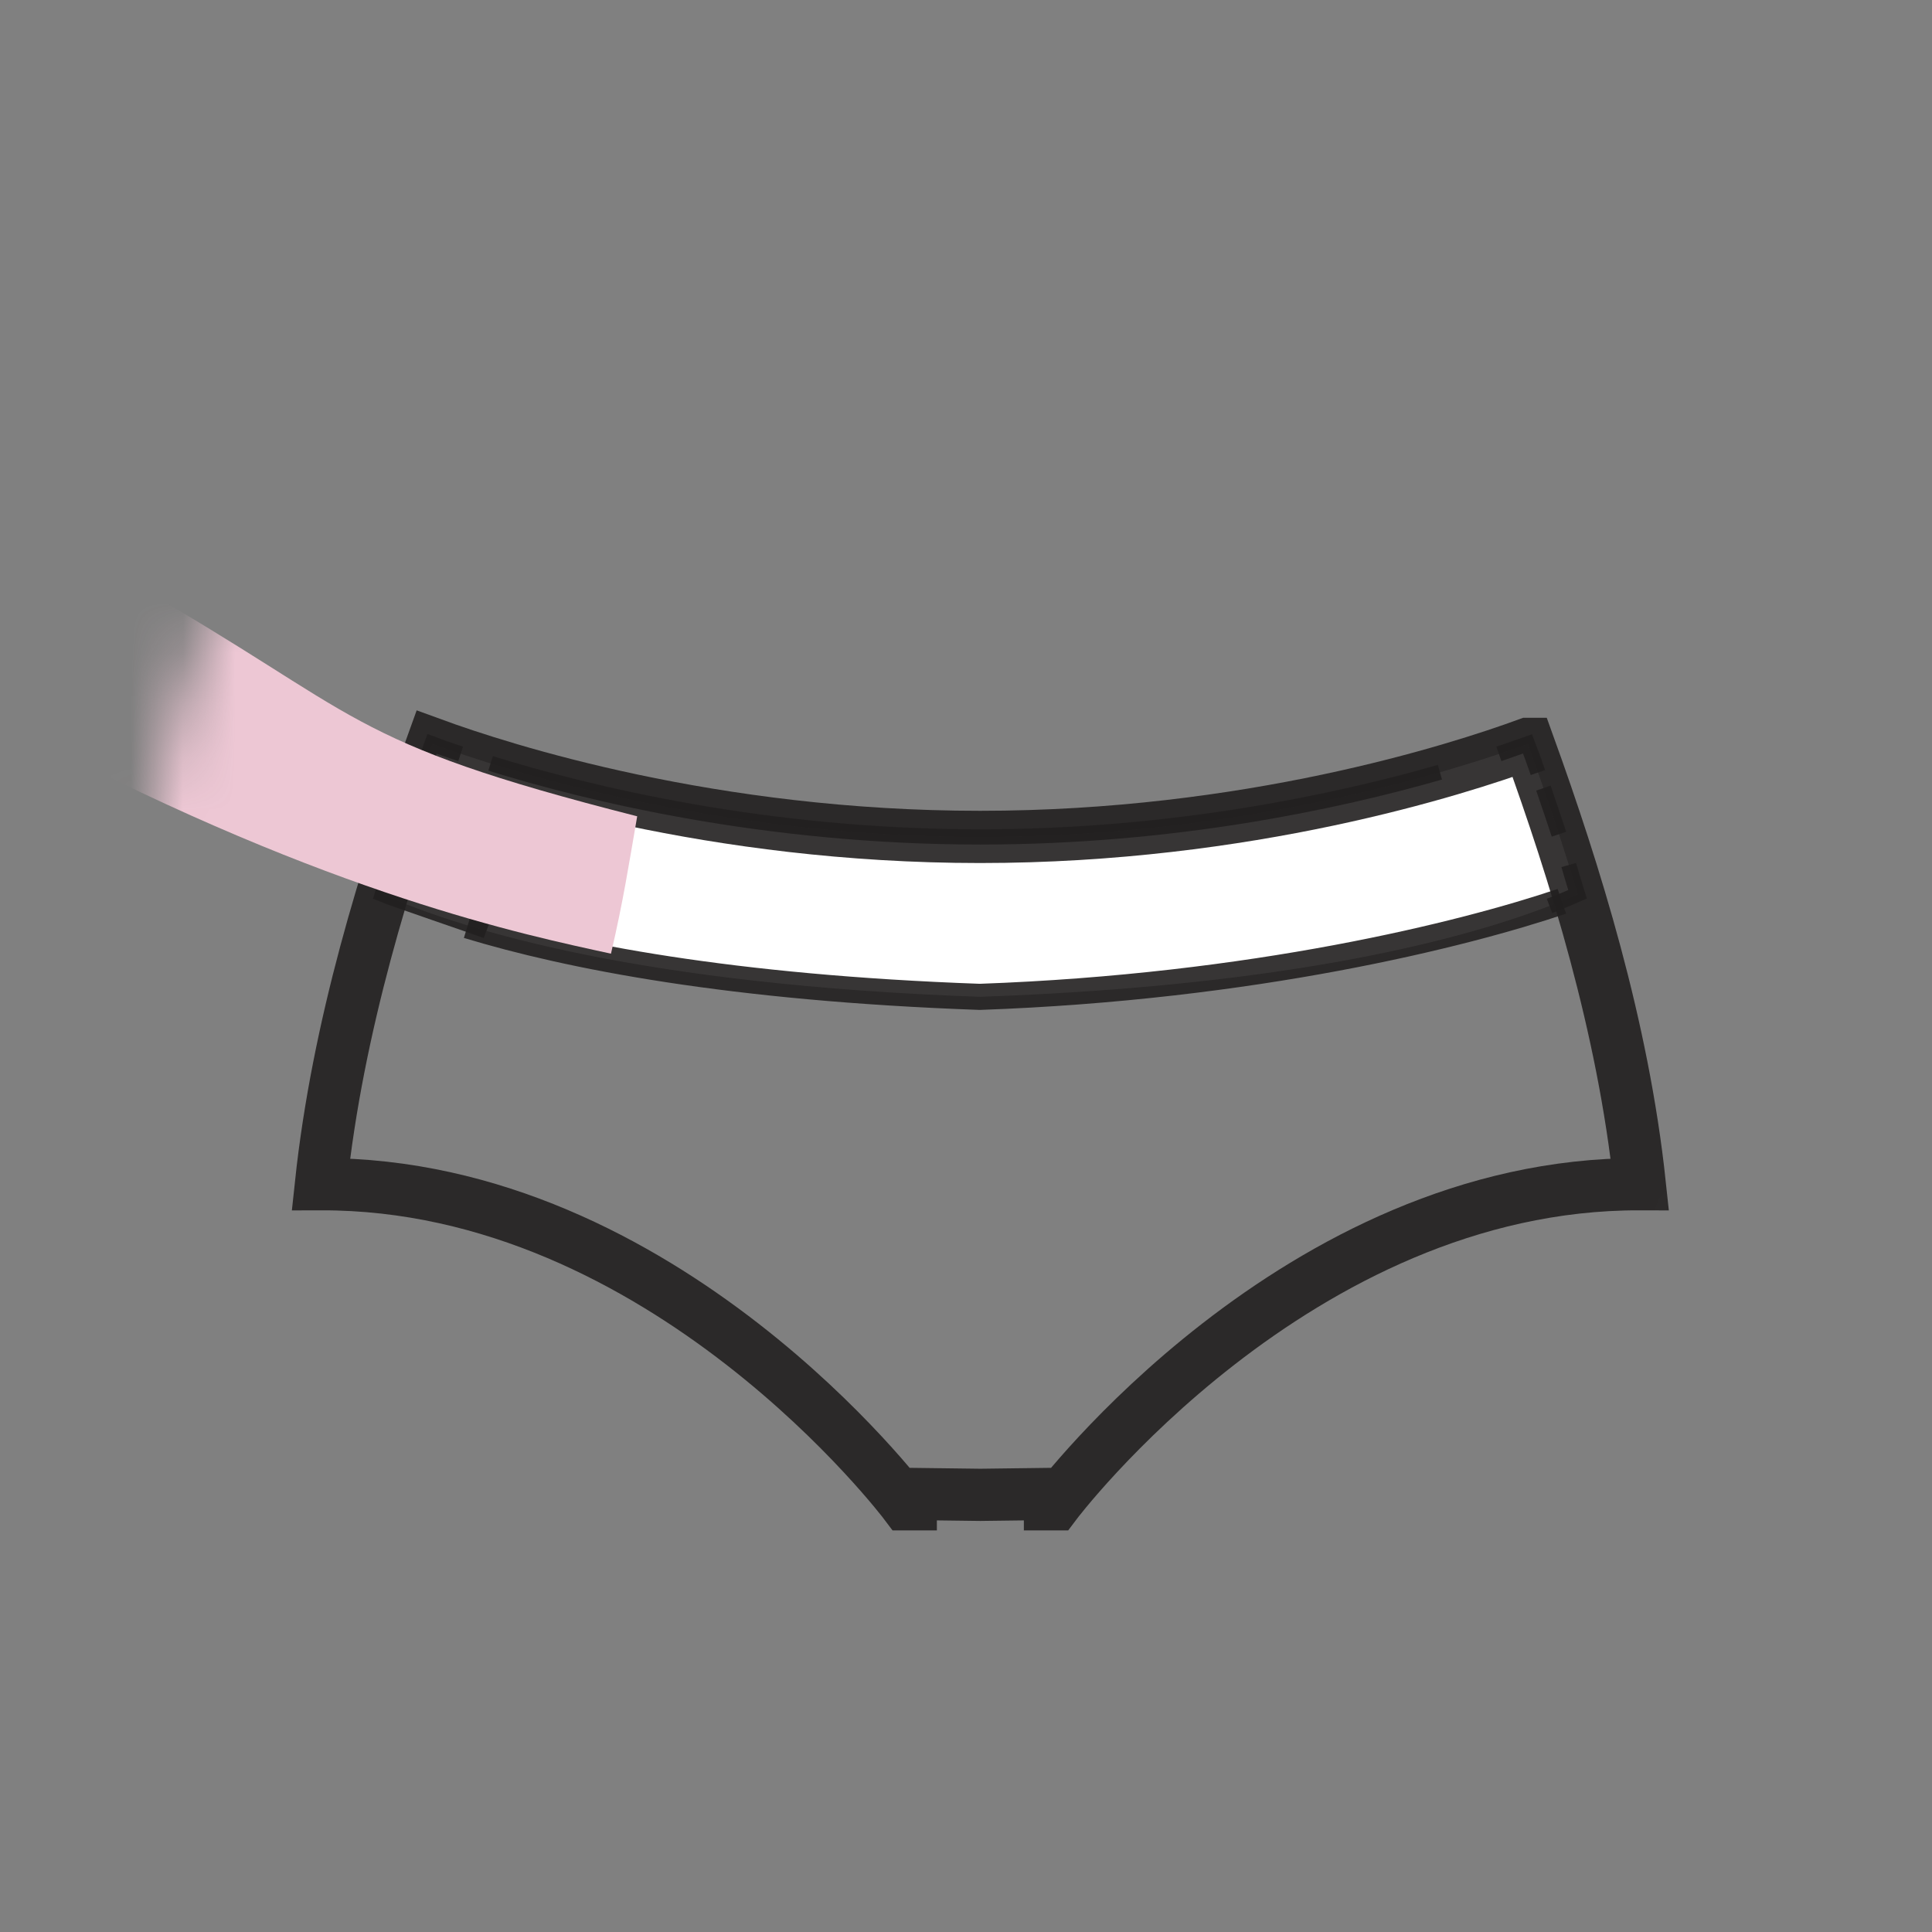 <svg width="37" height="37" viewBox="0 0 37 37" fill="none" xmlns="http://www.w3.org/2000/svg">
<rect x="0" y="0" width="37" height="37" fill="#808080" stroke="none"/>
<mask id="mask0_75_4851" style="mask-type:luminance" maskUnits="userSpaceOnUse" x="2" y="2" width="32" height="32">
<path d="M2.733 18.15C2.733 26.782 9.729 33.777 18.36 33.777C26.992 33.777 33.988 26.782 33.988 18.15C33.988 9.518 26.992 2.522 18.36 2.522C9.729 2.522 2.733 9.518 2.733 18.15Z" fill="white"/>
</mask>
<g mask="url(#mask0_75_4851)">
<path d="M29.26 14.246C27.904 14.742 23.895 16.028 18.769 16.028C13.644 16.028 9.635 14.742 8.279 14.246C7.951 15.152 7.624 16.116 7.32 17.127C8.927 17.834 12.329 18.863 18.769 19.09C25.21 18.863 28.611 17.834 30.218 17.127C29.914 16.116 29.587 15.152 29.26 14.246Z" fill="white"/>
<path d="M29.453 14.795C29.388 14.608 29.324 14.427 29.254 14.246C29.102 14.298 28.921 14.363 28.705 14.438" stroke="#221F20" stroke-opacity="0.9" stroke-width="0.292" stroke-miterlimit="10"/>
<path d="M27.576 14.789C25.619 15.35 22.492 16.028 18.769 16.028C14.667 16.028 11.277 15.204 9.395 14.62" stroke="#221F20" stroke-opacity="0.9" stroke-width="0.292" stroke-miterlimit="10"/>
<path d="M8.822 14.438C8.606 14.368 8.425 14.304 8.273 14.246C8.209 14.427 8.144 14.608 8.074 14.795" stroke="#221F20" stroke-opacity="0.9" stroke-width="0.292" stroke-miterlimit="10"/>
<path d="M7.876 15.385C7.776 15.678 7.677 15.97 7.583 16.274" stroke="#221F20" stroke-opacity="0.9" stroke-width="0.292" stroke-miterlimit="10"/>
<path d="M7.49 16.566C7.431 16.753 7.373 16.94 7.32 17.127C7.484 17.197 9.117 17.753 9.315 17.828" stroke="#221F20" stroke-opacity="0.9" stroke-width="0.292" stroke-miterlimit="10"/>
<path d="M8.957 17.723C10.897 18.313 14.001 18.921 18.764 19.091C24.006 18.904 28.029 17.898 29.911 17.261" stroke="#221F20" stroke-opacity="0.9" stroke-width="0.5" stroke-miterlimit="10"/>
<path d="M29.675 17.349C29.873 17.273 30.055 17.197 30.212 17.127C30.154 16.94 30.096 16.753 30.043 16.566" stroke="#221F20" stroke-opacity="0.9" stroke-width="0.292" stroke-miterlimit="10"/>
<path d="M29.856 15.976C29.756 15.677 29.657 15.379 29.558 15.093" stroke="#221F20" stroke-opacity="0.9" stroke-width="0.292" stroke-miterlimit="10"/>
<path d="M29.26 14.246C27.904 14.742 23.895 16.028 18.769 16.028C13.644 16.028 9.635 14.742 8.279 14.246C7.384 16.718 6.467 19.663 6.146 22.679C12.726 22.661 17.343 28.809 17.343 28.809H17.442C17.442 28.681 17.442 28.611 17.442 28.611L18.775 28.628L20.108 28.611C20.108 28.611 20.108 28.681 20.108 28.809H20.207C20.207 28.809 24.824 22.661 31.404 22.679C31.083 19.663 30.166 16.724 29.271 14.246H29.26Z" stroke="#221F20" stroke-opacity="0.9" stroke-miterlimit="10"/>
<path d="M12.203 15.633C6.52 14.189 6.985 13.707 2.531 11.171C-1.922 8.623 -5.122 5.853 -6.057 4.749C-6.788 5.374 -7.553 6.046 -8.313 6.777C-7.267 8.191 -4.824 10.768 0.658 14.158C6.368 17.15 10.062 17.906 11.701 18.264C11.94 17.236 12.039 16.58 12.203 15.633Z" fill="#EDC7D4"/>
</g>
</svg>
